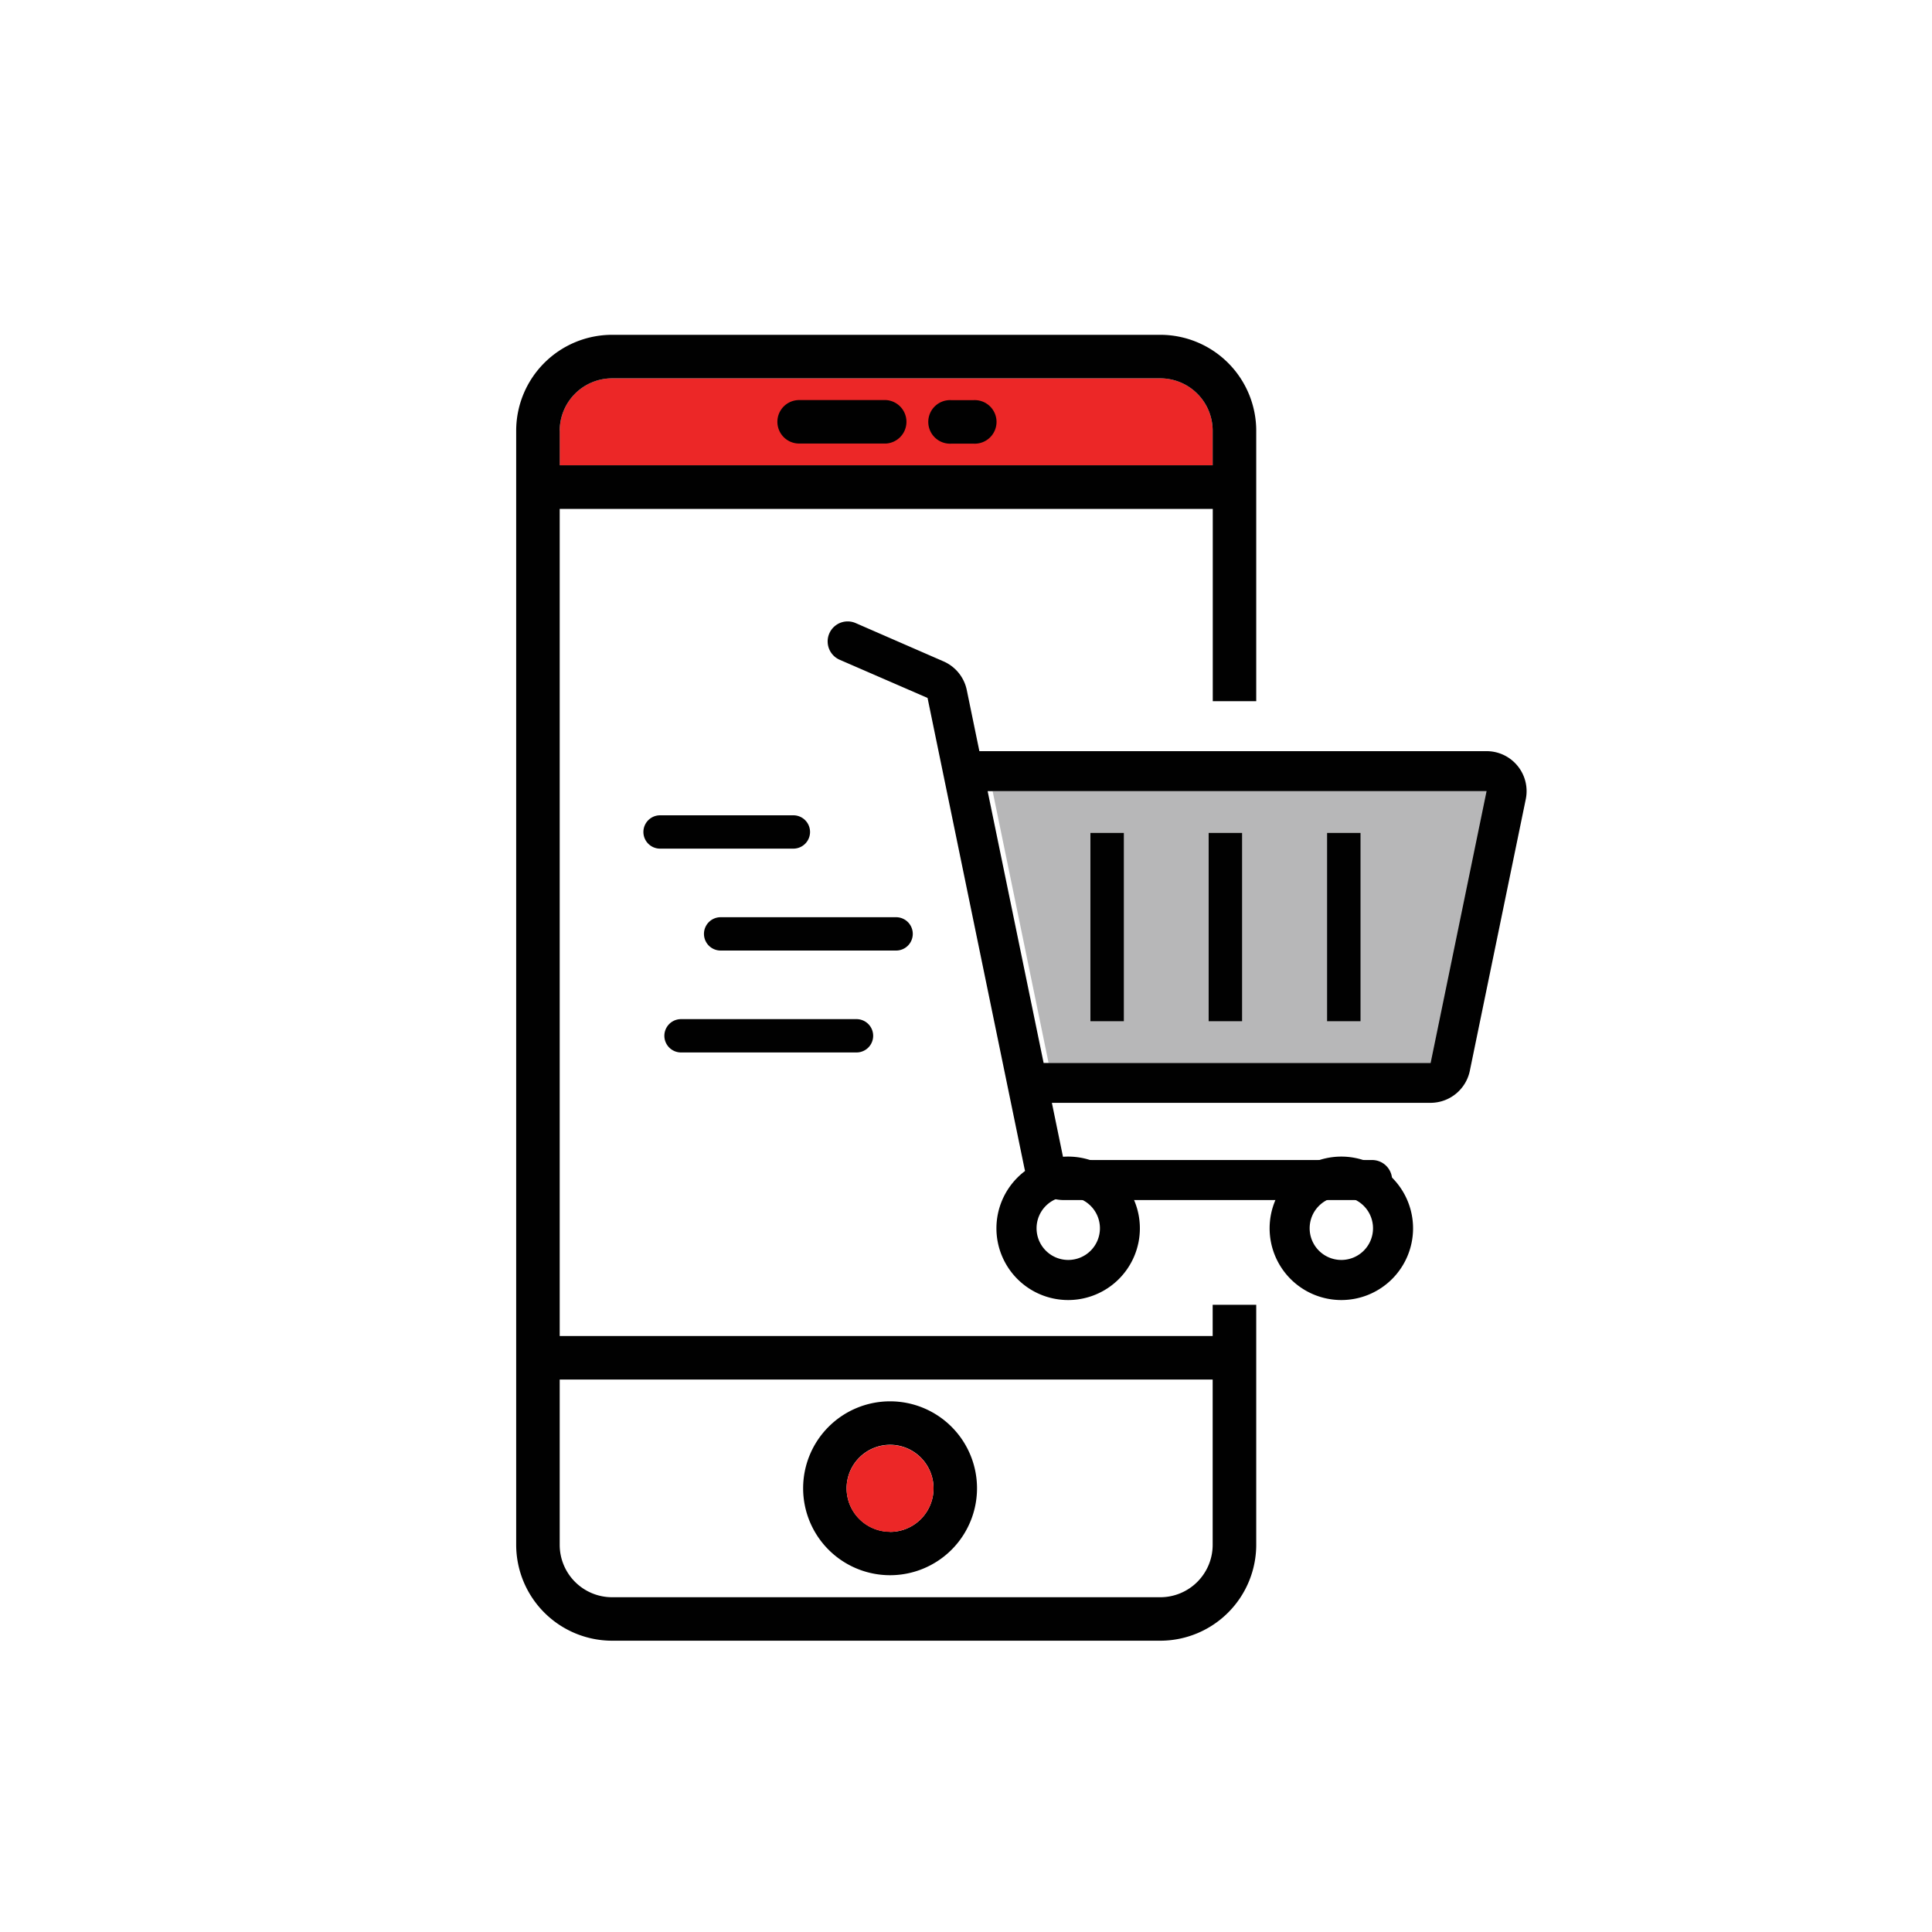 <svg id="Layer_1" data-name="Layer 1" xmlns="http://www.w3.org/2000/svg" viewBox="0 0 400 400"><defs><style>.cls-1{fill:#ec2727;}.cls-2{fill:#010101;}.cls-3{fill:#b7b7b8;}</style></defs><title>1</title><path class="cls-1" d="M115.88,89.17v7.19H251.07V89.17a10.85,10.85,0,0,0-10.84-10.84H126.72A10.85,10.85,0,0,0,115.88,89.17Z"/><path class="cls-2" d="M160.95,87.34a4.5,4.5,0,0,1,4.51-4.51h18a4.51,4.51,0,0,1,0,9h-18A4.5,4.5,0,0,1,160.95,87.34Zm99.14,182.8v49.7a19.88,19.88,0,0,1-19.86,19.85H126.72a19.88,19.88,0,0,1-19.85-19.86V89.17a19.87,19.87,0,0,1,19.85-19.85H240.24a19.88,19.88,0,0,1,19.85,19.85v56h-9V105.37H115.88V276.61H251.07v-6.47Zm-144.2-181v7.19H251.07V89.17a10.85,10.85,0,0,0-10.84-10.84H126.72A10.85,10.85,0,0,0,115.88,89.17ZM251.07,319.85V285.62H115.88v34.23a10.85,10.85,0,0,0,10.84,10.84H240.24A10.85,10.85,0,0,0,251.07,319.85Z"/><polygon class="cls-3" points="297.21 220.07 217.1 220.07 205.51 163.8 308.81 163.8 297.21 220.07"/><path class="cls-2" d="M184.28,290.13a18,18,0,1,0,18,18A18,18,0,0,0,184.28,290.13Zm0,27a9,9,0,1,1,9-9A9,9,0,0,1,184.28,317.16Z"/><path class="cls-2" d="M197,91.85h4.51a4.51,4.51,0,1,0,0-9H197a4.51,4.51,0,1,0,0,9Z"/><path class="cls-1" d="M184.28,317.16a9,9,0,1,1,9-9A9,9,0,0,1,184.28,317.16Z"/><rect class="cls-2" x="274.76" y="172.45" width="6.92" height="38.98"/><rect class="cls-2" x="250.24" y="172.45" width="6.92" height="38.98"/><rect class="cls-2" x="225.76" y="172.45" width="6.92" height="38.98"/><path class="cls-2" d="M221.17,239.46A14.85,14.85,0,1,0,236,254.31,14.86,14.86,0,0,0,221.17,239.46Zm0,21.4a6.56,6.56,0,1,1,6.56-6.56A6.56,6.56,0,0,1,221.17,260.86Z"/><path class="cls-2" d="M277.71,239.46a14.85,14.85,0,1,0,14.85,14.85A14.86,14.86,0,0,0,277.71,239.46Zm0,21.4a6.56,6.56,0,1,1,6.56-6.56A6.56,6.56,0,0,1,277.71,260.86Z"/><path class="cls-2" d="M164.26,168.8h-27.6a3.45,3.45,0,0,0,0,6.9h27.6a3.45,3.45,0,1,0,0-6.9Z"/><path class="cls-2" d="M177.34,211H141a3.45,3.45,0,0,0,0,6.9h36.33a3.45,3.45,0,1,0,0-6.9Z"/><path class="cls-2" d="M185.53,189.9H149.2a3.45,3.45,0,0,0,0,6.9h36.33a3.45,3.45,0,1,0,0-6.9Z"/><path class="cls-2" d="M314.2,158.57a8.26,8.26,0,0,0-6.43-3.05h-105l-2.61-12.66a8.3,8.3,0,0,0-4.82-5.93L177.15,129a4.14,4.14,0,0,0-3.3,7.6l18.19,7.9,20.05,97.34a8.32,8.32,0,0,0,8.12,6.62h63.87a4.14,4.14,0,1,0,0-8.29H220.22l-2.44-11.84h78.41a8.32,8.32,0,0,0,8.12-6.62l11.59-56.27A8.26,8.26,0,0,0,314.2,158.57Zm-18,61.5H216.07L204.48,163.8h103.3Z"/></svg>